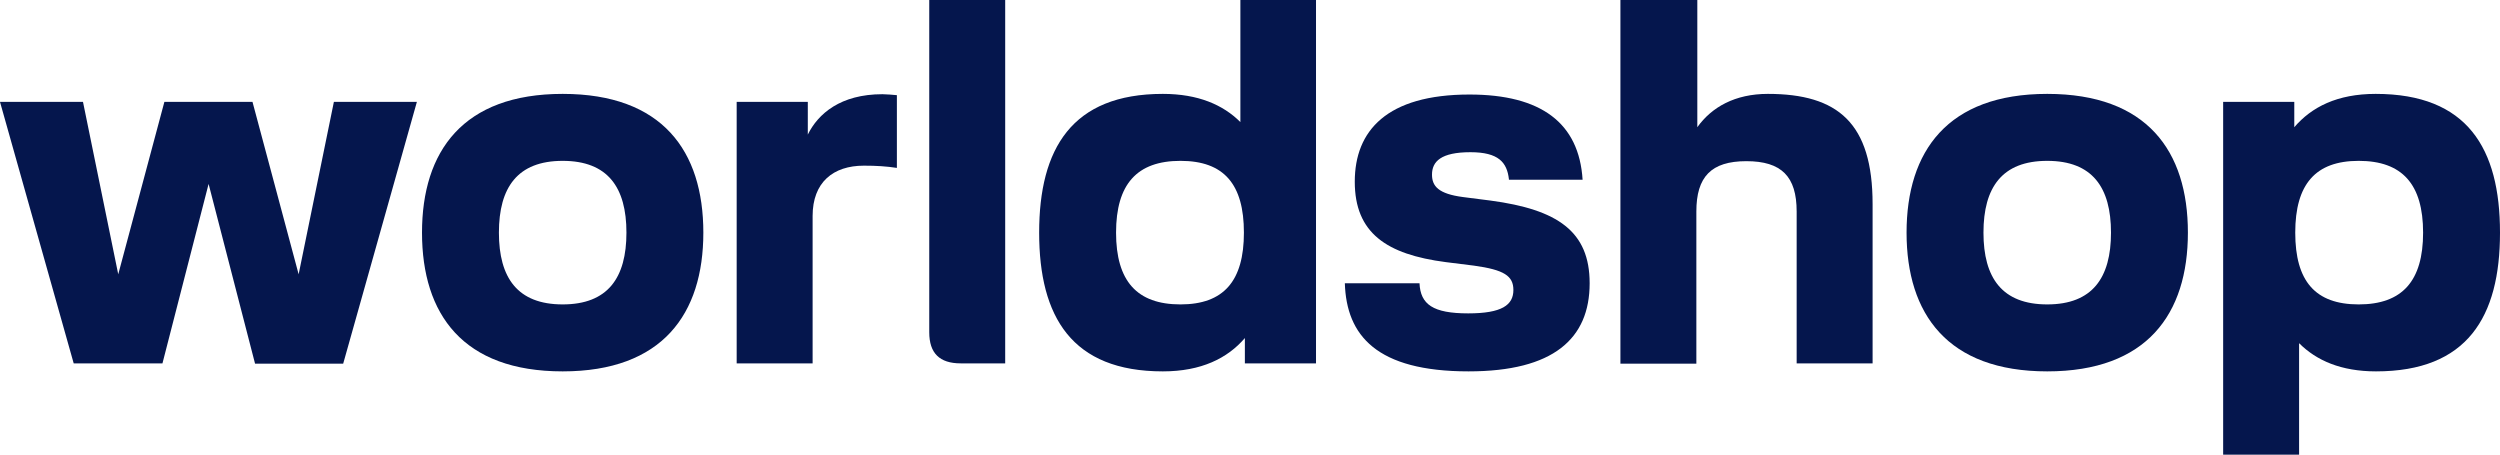 <?xml version="1.0" encoding="utf-8"?>
<!-- Generator: $$$/GeneralStr/196=Adobe Illustrator 27.6.0, SVG Export Plug-In . SVG Version: 6.00 Build 0)  -->
<svg version="1.1" id="Ebene_1" xmlns="http://www.w3.org/2000/svg" xmlns:xlink="http://www.w3.org/1999/xlink" x="0px" y="0px"
	 viewBox="0 0 78.02 14.2" style="enable-background:new 0 0 78.02 14.2;" xml:space="preserve">
<g id="Associated_Brand">
</g>
<g id="Info">
	<g>
		<path style="fill:#05164D;" d="M5.07,11.34H2.3L0,3.18h2.59l1.1,5.38l1.44-5.38h2.75l1.44,5.38l1.1-5.38h2.59l-2.3,8.17H7.96
			L6.51,5.74L5.07,11.34z"/>
		<path style="fill:#05164D;" d="M17.56,2.93c3.11,0,4.39,1.78,4.39,4.33c0,2.54-1.28,4.33-4.39,4.33s-4.39-1.78-4.39-4.33
			C13.17,4.72,14.45,2.93,17.56,2.93z M17.56,9.5c1.41,0,1.99-0.83,1.99-2.24c0-1.41-0.58-2.24-1.99-2.24
			c-1.41,0-1.99,0.83-1.99,2.24C15.57,8.67,16.15,9.5,17.56,9.5z"/>
		<path style="fill:#05164D;" d="M26.96,5.17c-0.96,0-1.6,0.52-1.6,1.57v4.6h-2.37V3.18h2.22V4.2c0.32-0.65,1.02-1.26,2.33-1.26
			c0.1,0,0.36,0.02,0.45,0.03v2.27C27.67,5.19,27.35,5.17,26.96,5.17z"/>
		<path style="fill:#05164D;" d="M29,10.37V0h2.37v11.34h-1.39C29.32,11.34,29,11.02,29,10.37z"/>
		<path style="fill:#05164D;" d="M41.07,0v11.34h-2.22v-0.79c-0.54,0.63-1.36,1.04-2.56,1.04c-2.84,0-3.86-1.7-3.86-4.33
			c0-2.62,1.02-4.33,3.86-4.33c1.1,0,1.88,0.34,2.42,0.88V0H41.07z M38.82,7.26c0-1.51-0.62-2.24-1.98-2.24s-2.01,0.73-2.01,2.24
			c0,1.51,0.65,2.24,2.01,2.24C38.19,9.5,38.82,8.77,38.82,7.26z"/>
		<path style="fill:#05164D;" d="M47.09,5.59c-0.06-0.52-0.32-0.84-1.2-0.84c-0.92,0-1.2,0.29-1.2,0.7c0,0.36,0.2,0.6,0.97,0.7
			l0.86,0.11c2.09,0.28,3.09,0.96,3.09,2.58c0,1.73-1.13,2.75-3.78,2.75c-2.87,0-3.81-1.12-3.86-2.75h2.33
			c0.03,0.66,0.42,0.94,1.52,0.94c1.05,0,1.41-0.26,1.41-0.73c0-0.44-0.29-0.63-1.23-0.76l-0.88-0.11
			c-1.85-0.24-2.84-0.91-2.84-2.51c0-1.59,1-2.72,3.58-2.72c2.24,0,3.42,0.89,3.53,2.66H47.09z"/>
		<path style="fill:#05164D;" d="M50.59,0h2.38v3.97c0.45-0.63,1.18-1.04,2.2-1.04c2.19,0,3.27,0.91,3.27,3.44v4.97h-2.37V6.6
			c0-1.09-0.47-1.57-1.57-1.57c-1.1,0-1.56,0.49-1.56,1.57v4.75h-2.37V0z"/>
		<path style="fill:#05164D;" d="M63.89,2.93c3.11,0,4.39,1.78,4.39,4.33c0,2.54-1.28,4.33-4.39,4.33S59.5,9.8,59.5,7.26
			C59.5,4.72,60.78,2.93,63.89,2.93z M63.89,9.5c1.41,0,1.99-0.83,1.99-2.24c0-1.41-0.58-2.24-1.99-2.24
			c-1.41,0-1.99,0.83-1.99,2.24C61.9,8.67,62.48,9.5,63.89,9.5z"/>
		<path style="fill:#05164D;" d="M78.02,7.26c0,2.63-1.02,4.33-3.87,4.33c-1.09,0-1.86-0.34-2.4-0.88v3.48h-2.37V3.18h2.22v0.79
			c0.54-0.63,1.34-1.04,2.54-1.04C77,2.93,78.02,4.63,78.02,7.26z M75.62,7.26c0-1.51-0.65-2.24-2.01-2.24
			c-1.35,0-1.98,0.73-1.98,2.24c0,1.51,0.62,2.24,1.98,2.24S75.62,8.77,75.62,7.26z"/>
	</g>
</g>
</svg>
